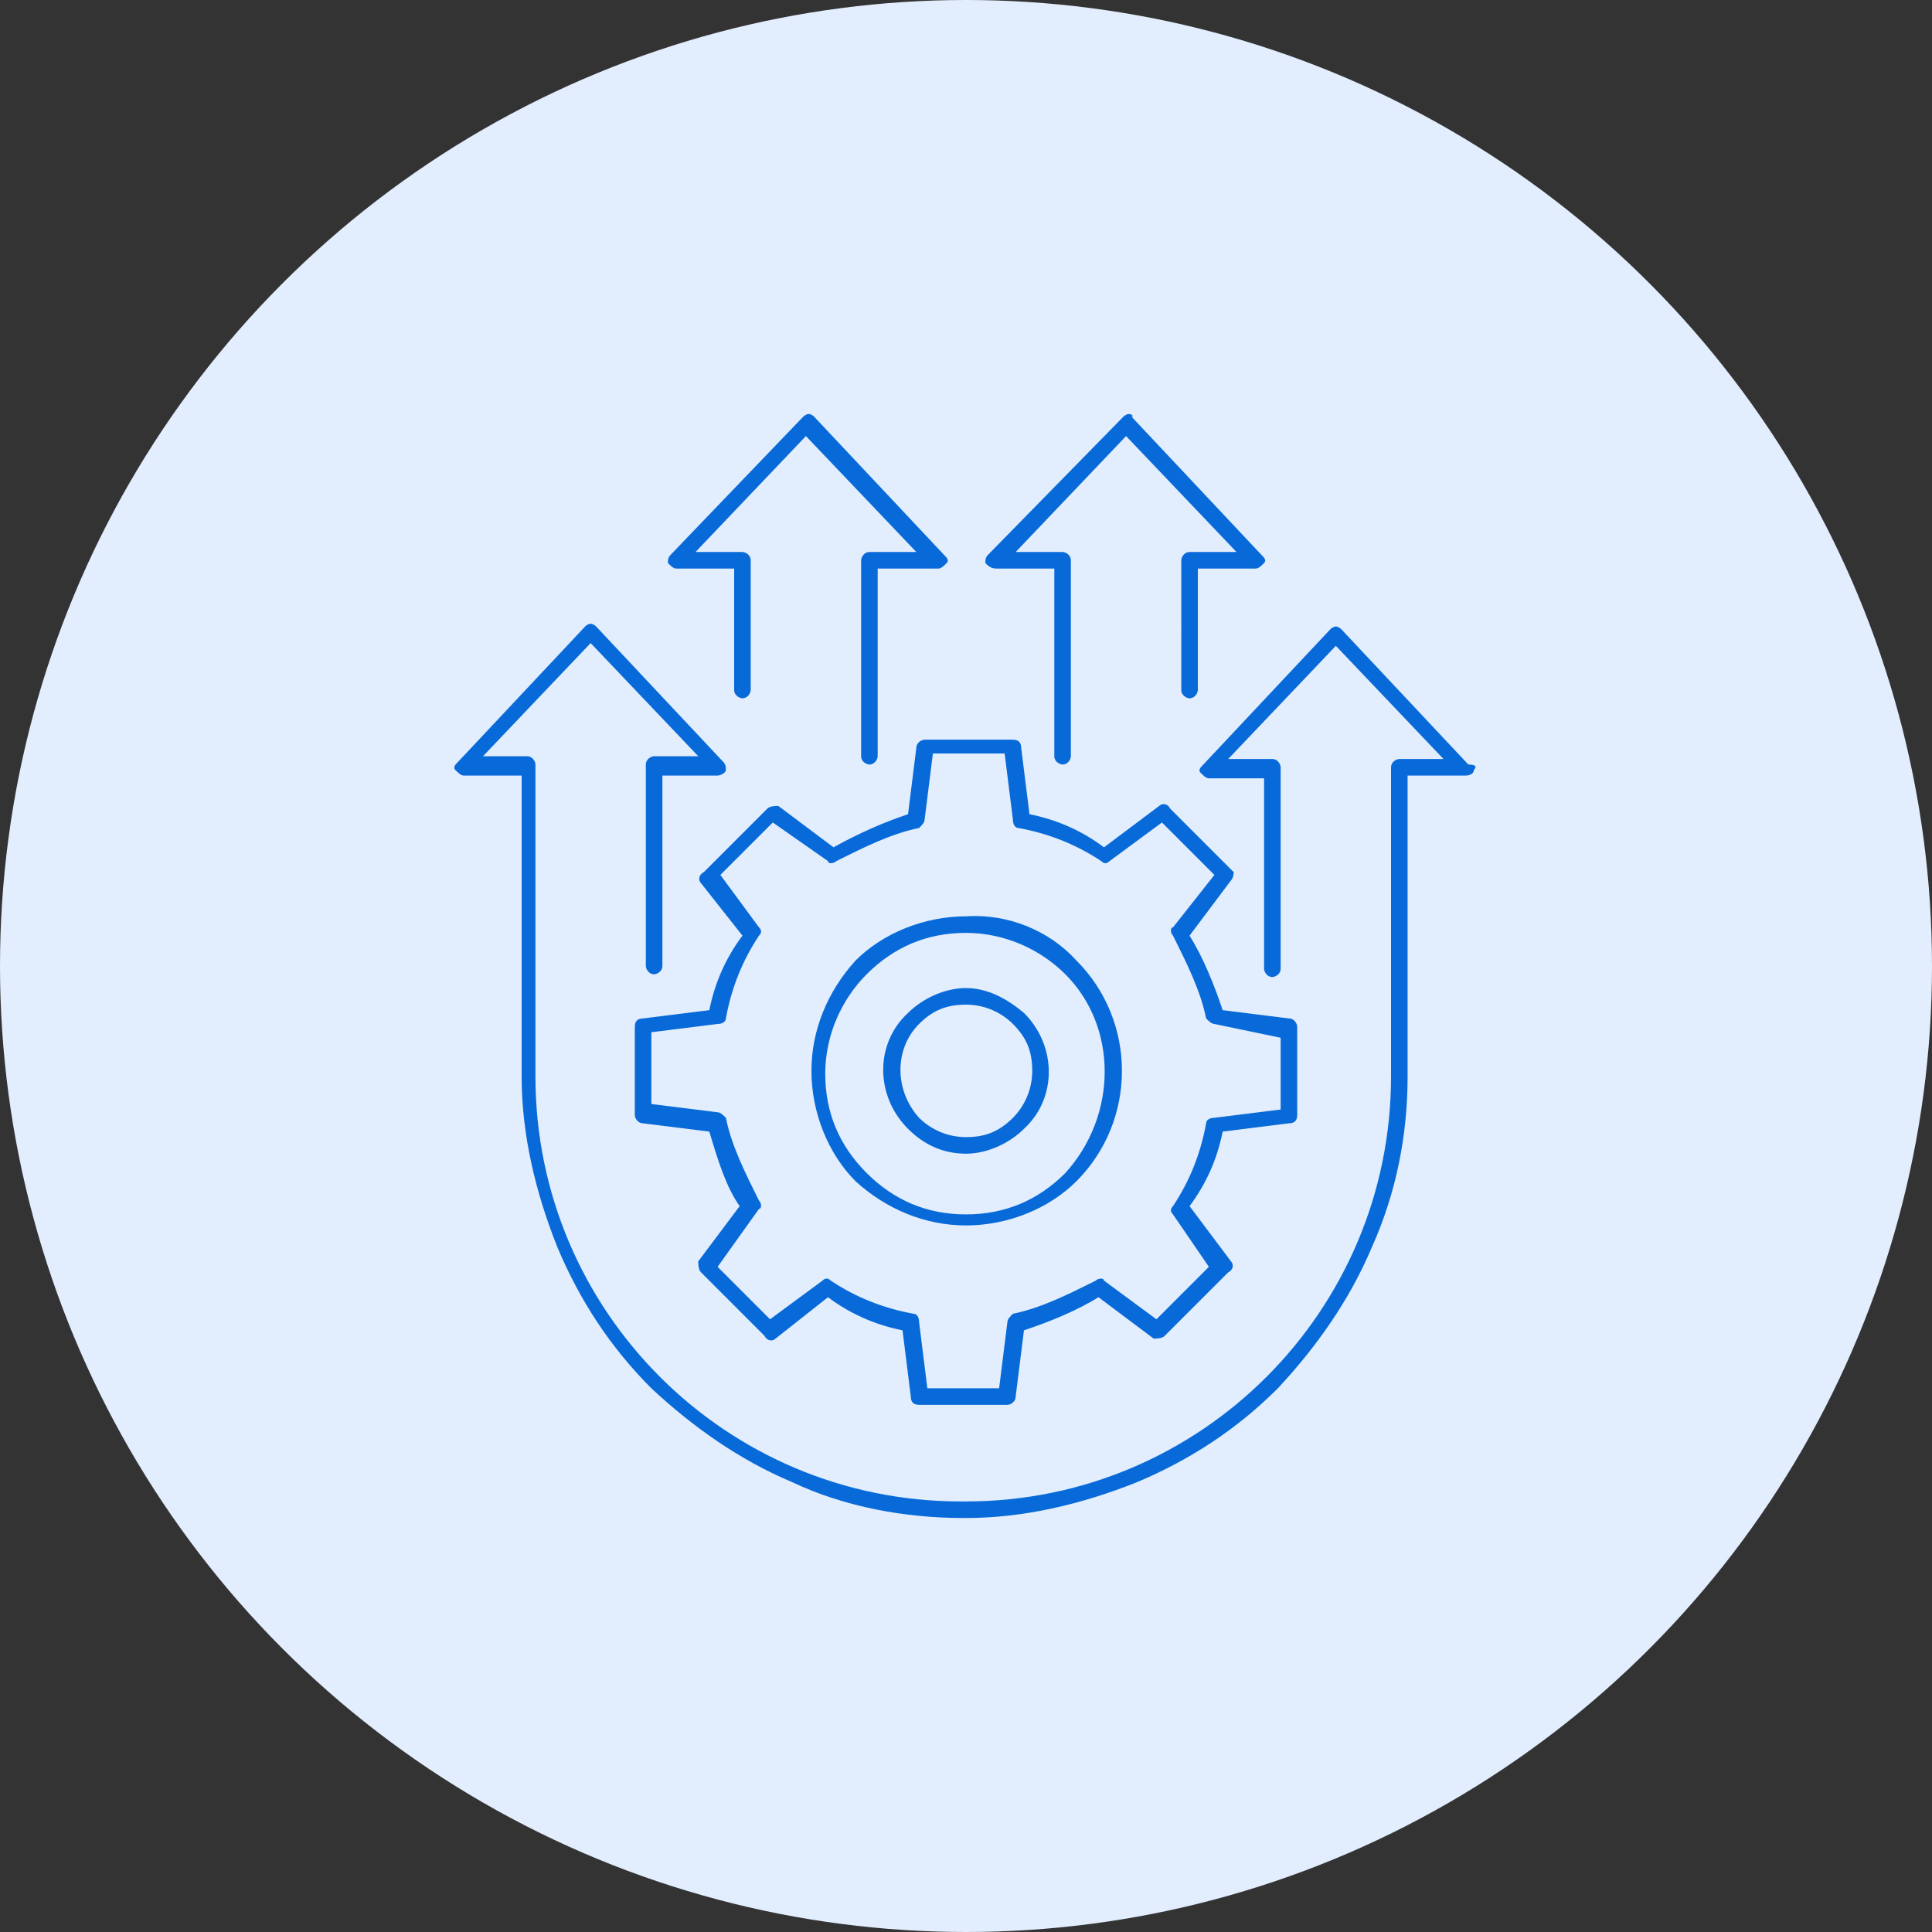 <?xml version="1.0" encoding="utf-8"?>
<!-- Generator: Adobe Illustrator 28.0.0, SVG Export Plug-In . SVG Version: 6.00 Build 0)  -->
<svg version="1.1" id="Layer_1" xmlns="http://www.w3.org/2000/svg" xmlns:xlink="http://www.w3.org/1999/xlink" x="0px" y="0px"
	 viewBox="0 0 70 70" style="enable-background:new 0 0 70 70;" xml:space="preserve">
<rect x="0" y="0" width="70" height="70" fill="#333333" stroke="none"/>
<style type="text/css">
	.st0{fill:#E2EDFD;}
	.st1{display:none;fill:#BFFFB9;}
	.st2{display:none;}
	.st3{display:inline;fill:#086AD8;}
	.st4{fill:#086AD8;}
	.st5{display:inline;}
</style>
<circle class="st0" cx="35" cy="35" r="35"/>
<circle class="st1" cx="35" cy="35" r="20"/>
<g class="st2">
	<path class="st3" d="M36.8,54.1h-3.5c-0.2,0-0.4,0.2-0.4,0.4c0,0.2,0.2,0.4,0.4,0.4h3.5c0.2,0,0.4-0.2,0.4-0.4S37,54.1,36.8,54.1z
		 M39.8,51.9h-9.7c-0.2,0-0.4,0.2-0.4,0.4s0.2,0.4,0.4,0.4h9.7c0.2,0,0.4-0.2,0.4-0.4S40.1,51.9,39.8,51.9z M39.8,49.7h-9.7
		c-0.2,0-0.4,0.2-0.4,0.4s0.2,0.4,0.4,0.4h9.7c0.2,0,0.4-0.2,0.4-0.4S40.1,49.7,39.8,49.7z M39.8,47.4h-9.7c-0.2,0-0.4,0.2-0.4,0.4
		s0.2,0.4,0.4,0.4h9.7c0.2,0,0.4-0.2,0.4-0.4S40.1,47.4,39.8,47.4z M43.4,17c-0.1-0.1-0.1-0.2-0.2-0.2c-0.1,0-0.1-0.1-0.2-0.1
		s-0.1,0-0.2,0c-0.1,0.1-0.2,0.1-0.2,0.2l-1.2,2.5c-0.1,0.1-0.1,0.2,0,0.3c0.1,0.1,0.1,0.2,0.2,0.2c0.1,0.1,0.1,0.1,0.2,0.1
		c0.2,0,0.3-0.1,0.4-0.3l1.2-2.5C43.4,17.3,43.4,17.1,43.4,17z M49.7,21.7c-0.1-0.1-0.2-0.2-0.3-0.2c-0.1,0-0.2,0.1-0.3,0.1l-2,1.8
		c-0.2,0.2-0.2,0.4-0.1,0.6s0.4,0.2,0.6,0.1l2-1.8C49.9,22.1,49.9,21.9,49.7,21.7z M53.8,28.8c-0.1-0.2-0.2-0.3-0.4-0.3
		c-0.1,0-0.1,0-0.1,0l-2.5,0.8c-0.1,0.1-0.2,0.1-0.3,0.2s-0.1,0.2,0,0.3c0.1,0.2,0.2,0.3,0.4,0.3c0.1,0,0.1,0,0.1,0l2.5-0.8
		c0.1-0.1,0.2-0.1,0.3-0.2C53.9,29.1,53.9,29,53.8,28.8z M54.6,36.7c-0.1-0.1-0.2-0.2-0.3-0.2l-2.6-0.3h-0.1c-0.1,0-0.2,0.1-0.3,0.1
		c-0.1,0.1-0.2,0.2-0.2,0.3s0,0.2,0.1,0.3c0.1,0.1,0.2,0.2,0.3,0.2l2.6,0.3c0.3,0,0.4-0.2,0.5-0.4C54.7,36.9,54.6,36.8,54.6,36.7z
		 M51.9,44.2L49.7,43c-0.1-0.1-0.2-0.1-0.2-0.1c-0.1,0-0.1,0-0.1,0c-0.1,0-0.2,0.1-0.3,0.2c-0.1,0.1-0.1,0.2-0.1,0.3
		s0.1,0.2,0.2,0.3l2.1,1.3c0.2,0.1,0.5,0.1,0.6-0.2C52.1,44.6,52.1,44.3,51.9,44.2z M20.9,43.2c-0.1-0.1-0.2-0.2-0.3-0.2
		c-0.1,0-0.1,0-0.1,0c-0.1,0-0.2,0-0.2,0.1l-2.1,1.3c-0.2,0.1-0.3,0.4-0.2,0.6c0.1,0.2,0.4,0.3,0.6,0.2l2.1-1.3
		C20.9,43.6,21,43.4,20.9,43.2z M18.4,36.3L18.4,36.3l-2.6,0.3c-0.1,0-0.2,0.1-0.3,0.2s-0.1,0.2-0.1,0.3c0,0.2,0.2,0.4,0.4,0.4
		l2.6-0.3c0.2,0,0.4-0.2,0.4-0.5C18.8,36.5,18.6,36.3,18.4,36.3z M19.5,29.7c-0.1-0.1-0.2-0.2-0.3-0.2l-2.5-0.8
		c-0.2-0.1-0.5,0.1-0.5,0.3s0.1,0.5,0.3,0.5l2.5,0.8c0.2,0.1,0.5-0.1,0.5-0.3C19.5,29.9,19.5,29.7,19.5,29.7z M22.9,23.5l-2-1.8
		c-0.1-0.1-0.2-0.1-0.3-0.1s-0.2,0.1-0.3,0.2c-0.1,0.1-0.1,0.2-0.1,0.3c0,0.1,0.1,0.2,0.2,0.3l2,1.8c0.2,0.2,0.4,0.2,0.6-0.1
		C23,24,23,23.9,23,23.8C23,23.7,23,23.6,22.9,23.5z M28.6,19.6L27.4,17c-0.1-0.1-0.1-0.2-0.3-0.2c-0.1,0-0.1,0-0.2,0
		s-0.1,0-0.2,0.1c-0.2,0.1-0.3,0.3-0.2,0.5l1.2,2.6c0.1,0.2,0.4,0.3,0.5,0.2c0.1-0.1,0.2-0.1,0.2-0.2C28.6,19.8,28.6,19.7,28.6,19.6
		z M35,15c-0.2,0-0.4,0.2-0.4,0.4v2.8c0,0.2,0.2,0.4,0.4,0.4c0.2,0,0.4-0.2,0.4-0.4v-2.8C35.4,15.2,35.2,15,35,15z M35.7,22.3
		c-0.2,0-0.4,0-0.7,0c-3.2,0-6.3,1.2-8.6,3.5c-2.5,2.4-3.9,5.6-3.9,9.1c0,4.3,2.1,8.2,5.8,10.5c0.2,0.1,0.5,0.1,0.6-0.1
		c0.1-0.2,0.1-0.5-0.1-0.6c-3.4-2.1-5.4-5.8-5.4-9.8c0-3.2,1.3-6.3,3.6-8.5c2.4-2.3,5.4-3.4,8.7-3.2c6.2,0.3,11.1,5.6,11,11.8
		c-0.1,3.8-2.1,7.5-5.4,9.6c-0.1,0.1-0.2,0.2-0.2,0.3s0,0.2,0.1,0.3c0.1,0.2,0.4,0.3,0.6,0.1c3.6-2.3,5.7-6.2,5.8-10.4
		C47.6,28.3,42.3,22.6,35.7,22.3z"/>
</g>
<g>
	<path class="st4" d="M53.4,27.9c0,0.1-0.1,0.2-0.3,0.2H51V39c0,2.1-0.4,4.2-1.3,6.2c-0.8,1.9-2,3.6-3.4,5.1
		c-1.5,1.5-3.2,2.6-5.1,3.4c-2,0.8-4.1,1.3-6.2,1.3h-0.1c-2.1,0-4.3-0.4-6.2-1.3c-1.9-0.8-3.6-2-5.1-3.4c-1.5-1.5-2.6-3.2-3.4-5.1
		c-0.8-2-1.3-4.1-1.3-6.2V28.1h-2.1c-0.1,0-0.2-0.1-0.3-0.2s0-0.2,0.1-0.3l4.6-4.9c0.1-0.1,0.2-0.1,0.2-0.1c0.1,0,0.2,0.1,0.2,0.1
		l4.6,4.9c0.1,0.1,0.1,0.2,0.1,0.3s-0.2,0.2-0.3,0.2h-2v6.9c0,0.2-0.2,0.3-0.3,0.3c-0.2,0-0.3-0.2-0.3-0.3v-7.3
		c0-0.2,0.2-0.3,0.3-0.3h1.6l-3.9-4.1l-3.9,4.1h1.6c0.2,0,0.3,0.2,0.3,0.3V39c0,8.5,6.9,15.4,15.4,15.4H35c8.5,0,15.4-6.9,15.4-15.4
		V27.8c0-0.2,0.2-0.3,0.3-0.3h1.6l-3.9-4.1l-3.9,4.1h1.6c0.2,0,0.3,0.2,0.3,0.3v7.3c0,0.2-0.2,0.3-0.3,0.3c-0.2,0-0.3-0.2-0.3-0.3
		v-6.9h-2c-0.1,0-0.2-0.1-0.3-0.2c-0.1-0.1,0-0.2,0.1-0.3l4.6-4.9c0.1-0.1,0.2-0.1,0.2-0.1l0,0c0.1,0,0.2,0.1,0.2,0.1l4.6,4.9
		C53.5,27.7,53.5,27.8,53.4,27.9z M24.5,20.6h2.1V25c0,0.2,0.2,0.3,0.3,0.3c0.2,0,0.3-0.2,0.3-0.3v-4.7c0-0.2-0.2-0.3-0.3-0.3h-1.7
		l4-4.2l4,4.2h-1.7c-0.2,0-0.3,0.2-0.3,0.3v7.1c0,0.2,0.2,0.3,0.3,0.3c0.2,0,0.3-0.2,0.3-0.3v-6.8H34c0.1,0,0.2-0.1,0.3-0.2
		s0-0.2-0.1-0.3l-4.7-5c-0.1-0.1-0.2-0.1-0.2-0.1c-0.1,0-0.2,0.1-0.2,0.1l-4.8,5c-0.1,0.1-0.1,0.2-0.1,0.3
		C24.3,20.5,24.4,20.6,24.5,20.6z M36.1,20.6h2.1v6.8c0,0.2,0.2,0.3,0.3,0.3c0.2,0,0.3-0.2,0.3-0.3v-7.1c0-0.2-0.2-0.3-0.3-0.3h-1.7
		l4-4.2l4,4.2h-1.7c-0.2,0-0.3,0.2-0.3,0.3V25c0,0.2,0.2,0.3,0.3,0.3c0.2,0,0.3-0.2,0.3-0.3v-4.4h2.1c0.1,0,0.2-0.1,0.3-0.2
		c0.1-0.1,0-0.2-0.1-0.3l-4.7-5C41.1,15.1,41,15,40.9,15s-0.2,0.1-0.2,0.1l-4.9,5c-0.1,0.1-0.1,0.2-0.1,0.3
		C35.8,20.5,35.9,20.6,36.1,20.6z M39,34.8c2.2,2.2,2.2,5.8,0,8c-1,1-2.5,1.6-4,1.6l0,0c-1.5,0-2.9-0.6-4-1.6c-1-1-1.6-2.5-1.6-4
		c0-1.5,0.6-2.9,1.6-4c1-1,2.5-1.6,4-1.6C36.5,33.1,38,33.7,39,34.8z M38.6,35.3c-0.9-0.9-2.2-1.5-3.6-1.5s-2.6,0.5-3.6,1.5
		c-0.9,0.9-1.5,2.2-1.5,3.6s0.5,2.6,1.5,3.6s2.2,1.5,3.6,1.5s2.6-0.5,3.6-1.5C40.5,40.4,40.5,37.2,38.6,35.3z M37.1,36.7
		c1.2,1.2,1.2,3.1,0,4.2c-0.5,0.5-1.3,0.9-2.1,0.9c-0.8,0-1.5-0.3-2.1-0.9c-1.2-1.2-1.2-3.1,0-4.2c0.5-0.5,1.3-0.9,2.1-0.9
		C35.8,35.8,36.5,36.2,37.1,36.7z M37.4,38.8c0-0.7-0.2-1.2-0.7-1.7c-0.4-0.4-1-0.7-1.7-0.7s-1.2,0.2-1.7,0.7
		c-0.9,0.9-0.9,2.4,0,3.4c0.4,0.4,1,0.7,1.7,0.7c0.7,0,1.2-0.2,1.7-0.7C37.1,40.1,37.4,39.5,37.4,38.8z M44.6,31.9l-1.5,2
		c0.5,0.8,0.9,1.8,1.2,2.7l2.4,0.3c0.2,0,0.3,0.2,0.3,0.3v3.2c0,0.2-0.1,0.3-0.3,0.3l-2.4,0.3c-0.2,1-0.6,1.9-1.2,2.7l1.5,2
		c0.1,0.1,0.1,0.3-0.1,0.4l-2.3,2.3c-0.1,0.1-0.3,0.1-0.4,0.1l-2-1.5c-0.8,0.5-1.8,0.9-2.7,1.2l-0.3,2.4c0,0.2-0.2,0.3-0.3,0.3h-3.2
		c-0.2,0-0.3-0.1-0.3-0.3l-0.3-2.4c-1-0.2-1.9-0.6-2.7-1.2l-1.9,1.5c-0.1,0.1-0.3,0.1-0.4-0.1l-2.3-2.3c-0.1-0.1-0.1-0.3-0.1-0.4
		l1.5-2C26.3,43,26,42,25.7,41l-2.4-0.3c-0.2,0-0.3-0.2-0.3-0.3v-3.2c0-0.2,0.1-0.3,0.3-0.3l2.4-0.3c0.2-1,0.6-1.9,1.2-2.7l-1.5-1.9
		c-0.1-0.1-0.1-0.3,0.1-0.4l2.3-2.3c0.1-0.1,0.3-0.1,0.4-0.1l2,1.5c0.9-0.5,1.8-0.9,2.7-1.2l0.3-2.4c0-0.2,0.2-0.3,0.3-0.3h3.2
		c0.2,0,0.3,0.1,0.3,0.3l0.3,2.4c1,0.2,1.9,0.6,2.7,1.2l2-1.5c0.1-0.1,0.3-0.1,0.4,0.1l2.3,2.3C44.7,31.6,44.7,31.8,44.6,31.9z
		 M44,31.7l-1.9-1.9l-1.9,1.4c-0.1,0.1-0.2,0.1-0.3,0c-0.9-0.6-1.9-1-3-1.2c-0.1,0-0.2-0.1-0.2-0.3l-0.3-2.4h-2.6l-0.3,2.4
		c0,0.1-0.1,0.2-0.2,0.3c-1,0.2-2,0.7-3,1.2c-0.1,0.1-0.3,0.1-0.3,0L28,29.8l-1.9,1.9l1.4,1.9c0.1,0.1,0.1,0.2,0,0.3
		c-0.6,0.9-1,1.9-1.2,3c0,0.1-0.1,0.2-0.3,0.2l-2.4,0.3v2.6l2.4,0.3c0.1,0,0.2,0.1,0.3,0.2c0.2,1,0.7,2,1.2,3c0.1,0.1,0.1,0.3,0,0.3
		L26,45.9l1.9,1.9l1.9-1.4c0.1-0.1,0.2-0.1,0.3,0c0.9,0.6,1.9,1,3,1.2c0.1,0,0.2,0.1,0.2,0.3l0.3,2.4h2.6l0.3-2.4
		c0-0.1,0.1-0.2,0.2-0.3c1-0.2,2-0.7,3-1.2c0.1-0.1,0.3-0.1,0.3,0l1.9,1.4l1.9-1.9L42.5,44c-0.1-0.1-0.1-0.2,0-0.3
		c0.6-0.9,1-1.9,1.2-3c0-0.1,0.1-0.2,0.3-0.2l2.4-0.3v-2.6L44,37.1c-0.1,0-0.2-0.1-0.3-0.2c-0.2-1-0.7-2-1.2-3
		c-0.1-0.1-0.1-0.3,0-0.3L44,31.7z"/>
</g>
<g class="st2">
	<path class="st3" d="M35.5,44.1c-3.6,0-7-1.4-9.5-3.8c1.9,3.4,5.5,5.6,9.5,5.6c4,0,7.6-2.2,9.5-5.6C42.4,42.8,39,44.2,35.5,44.1z
		 M42,27.2c-1.5,0-2.7,1.3-2.7,2.8c0,1.5,1.2,2.7,2.7,2.7c1.5,0,2.8-1.2,2.8-2.7C44.8,28.5,43.6,27.2,42,27.2z M28.6,27.2
		c-1.5,0-2.8,1.3-2.8,2.8c0,1.5,1.3,2.7,2.8,2.7c1.5,0,2.8-1.2,2.8-2.7C31.4,28.5,30.1,27.2,28.6,27.2z M42,27.2
		c-1.5,0-2.7,1.3-2.7,2.8c0,1.5,1.2,2.7,2.7,2.7c1.5,0,2.8-1.2,2.8-2.7C44.8,28.5,43.6,27.2,42,27.2z M35.5,44.1
		c-3.6,0-7-1.4-9.5-3.8c1.9,3.4,5.5,5.6,9.5,5.6c4,0,7.6-2.2,9.5-5.6C42.4,42.8,39,44.2,35.5,44.1z M28.6,27.2
		c-1.5,0-2.8,1.3-2.8,2.8c0,1.5,1.3,2.7,2.8,2.7c1.5,0,2.8-1.2,2.8-2.7C31.4,28.5,30.1,27.2,28.6,27.2z M28.6,27.2
		c-1.5,0-2.8,1.3-2.8,2.8c0,1.5,1.3,2.7,2.8,2.7c1.5,0,2.8-1.2,2.8-2.7C31.4,28.5,30.1,27.2,28.6,27.2z M35.5,44.1
		c-3.6,0-7-1.4-9.5-3.8c1.9,3.4,5.5,5.6,9.5,5.6c4,0,7.6-2.2,9.5-5.6C42.4,42.8,39,44.2,35.5,44.1z M42,27.2c-1.5,0-2.7,1.3-2.7,2.8
		c0,1.5,1.2,2.7,2.7,2.7c1.5,0,2.8-1.2,2.8-2.7C44.8,28.5,43.6,27.2,42,27.2z M42,27.2c-1.5,0-2.7,1.3-2.7,2.8
		c0,1.5,1.2,2.7,2.7,2.7c1.5,0,2.8-1.2,2.8-2.7C44.8,28.5,43.6,27.2,42,27.2z M35.5,44.1c-3.6,0-7-1.4-9.5-3.8
		c1.9,3.4,5.5,5.6,9.5,5.6c4,0,7.6-2.2,9.5-5.6C42.4,42.8,39,44.2,35.5,44.1z M28.6,27.2c-1.5,0-2.8,1.3-2.8,2.8
		c0,1.5,1.3,2.7,2.8,2.7c1.5,0,2.8-1.2,2.8-2.7C31.4,28.5,30.1,27.2,28.6,27.2z M28.6,27.2c-1.5,0-2.8,1.3-2.8,2.8
		c0,1.5,1.3,2.7,2.8,2.7c1.5,0,2.8-1.2,2.8-2.7C31.4,28.5,30.1,27.2,28.6,27.2z M35.5,44.1c-3.6,0-7-1.4-9.5-3.8
		c1.9,3.4,5.5,5.6,9.5,5.6c4,0,7.6-2.2,9.5-5.6C42.4,42.8,39,44.2,35.5,44.1z M42,27.2c-1.5,0-2.7,1.3-2.7,2.8
		c0,1.5,1.2,2.7,2.7,2.7c1.5,0,2.8-1.2,2.8-2.7C44.8,28.5,43.6,27.2,42,27.2z M42,32.7c1.5,0,2.8-1.2,2.8-2.7c0-1.5-1.3-2.8-2.8-2.8
		c-1.5,0-2.7,1.3-2.7,2.8C39.3,31.5,40.5,32.7,42,32.7z M35.5,44.1c-3.6,0-7-1.4-9.5-3.8c1.9,3.4,5.5,5.6,9.5,5.6
		c4,0,7.6-2.2,9.5-5.6C42.4,42.8,39,44.2,35.5,44.1z M28.6,32.7c1.5,0,2.8-1.2,2.8-2.7c0-1.5-1.2-2.8-2.8-2.8
		c-1.5,0-2.8,1.3-2.8,2.8C25.8,31.5,27.1,32.7,28.6,32.7z M35,15c-11,0-20,9-20,20c0,11,9,20,20,20C46,55,55,46,55,35
		C55,24,46,15,35,15z M35,54.1c-10.5,0-19.1-8.6-19.1-19.1c0-10.6,8.6-19.1,19.1-19.1c10.6,0,19.2,8.6,19.2,19.1
		C54.2,45.5,45.6,54.1,35,54.1z M42,32.7c1.5,0,2.8-1.2,2.8-2.7c0-1.5-1.3-2.8-2.8-2.8c-1.5,0-2.7,1.3-2.7,2.8
		C39.3,31.5,40.5,32.7,42,32.7z M26,40.3c1.9,3.4,5.5,5.6,9.5,5.6c4,0,7.6-2.2,9.5-5.6c-2.5,2.5-5.9,3.9-9.5,3.8
		C31.9,44.1,28.5,42.7,26,40.3z M28.6,32.7c1.5,0,2.8-1.2,2.8-2.7c0-1.5-1.2-2.8-2.8-2.8c-1.5,0-2.8,1.3-2.8,2.8
		C25.8,31.5,27.1,32.7,28.6,32.7z M28.6,27.2c-1.5,0-2.8,1.3-2.8,2.8c0,1.5,1.3,2.7,2.8,2.7c1.5,0,2.8-1.2,2.8-2.7
		C31.4,28.5,30.1,27.2,28.6,27.2z M35.5,44.1c-3.6,0-7-1.4-9.5-3.8c1.9,3.4,5.5,5.6,9.5,5.6c4,0,7.6-2.2,9.5-5.6
		C42.4,42.8,39,44.2,35.5,44.1z M42,27.2c-1.5,0-2.7,1.3-2.7,2.8c0,1.5,1.2,2.7,2.7,2.7c1.5,0,2.8-1.2,2.8-2.7
		C44.8,28.5,43.6,27.2,42,27.2z M42,27.2c-1.5,0-2.7,1.3-2.7,2.8c0,1.5,1.2,2.7,2.7,2.7c1.5,0,2.8-1.2,2.8-2.7
		C44.8,28.5,43.6,27.2,42,27.2z M35.5,44.1c-3.6,0-7-1.4-9.5-3.8c1.9,3.4,5.5,5.6,9.5,5.6c4,0,7.6-2.2,9.5-5.6
		C42.4,42.8,39,44.2,35.5,44.1z M28.6,27.2c-1.5,0-2.8,1.3-2.8,2.8c0,1.5,1.3,2.7,2.8,2.7c1.5,0,2.8-1.2,2.8-2.7
		C31.4,28.5,30.1,27.2,28.6,27.2z M28.6,27.2c-1.5,0-2.8,1.3-2.8,2.8c0,1.5,1.3,2.7,2.8,2.7c1.5,0,2.8-1.2,2.8-2.7
		C31.4,28.5,30.1,27.2,28.6,27.2z M35.5,44.1c-3.6,0-7-1.4-9.5-3.8c1.9,3.4,5.5,5.6,9.5,5.6c4,0,7.6-2.2,9.5-5.6
		C42.4,42.8,39,44.2,35.5,44.1z M42,27.2c-1.5,0-2.7,1.3-2.7,2.8c0,1.5,1.2,2.7,2.7,2.7c1.5,0,2.8-1.2,2.8-2.7
		C44.8,28.5,43.6,27.2,42,27.2z M42,27.2c-1.5,0-2.7,1.3-2.7,2.8c0,1.5,1.2,2.7,2.7,2.7c1.5,0,2.8-1.2,2.8-2.7
		C44.8,28.5,43.6,27.2,42,27.2z M35.5,44.1c-3.6,0-7-1.4-9.5-3.8c1.9,3.4,5.5,5.6,9.5,5.6c4,0,7.6-2.2,9.5-5.6
		C42.4,42.8,39,44.2,35.5,44.1z M28.6,27.2c-1.5,0-2.8,1.3-2.8,2.8c0,1.5,1.3,2.7,2.8,2.7c1.5,0,2.8-1.2,2.8-2.7
		C31.4,28.5,30.1,27.2,28.6,27.2z"/>
</g>
<g class="st2">
	<g class="st5">
		<g>
			<polygon class="st4" points="49.3,33.7 49.3,49 20.7,49 20.7,20.4 36.4,20.4 36.4,21.3 21.5,21.3 21.5,48.2 48.4,48.2 48.4,33.7 
							"/>
		</g>
	</g>
	<g class="st5">
		<path class="st4" d="M49.3,19.7c-0.5,0.6-1,1.1-1.5,1.7c-1.7,2-3.1,3.7-4.3,5.3c-1.4,1.8-2.8,3.7-4.1,5.5
			c-1.5,2.1-2.8,3.9-3.9,5.6l-0.7,1.1l-0.9-1.1c-0.4-0.5-0.9-1.1-1.4-1.6c-0.5-0.6-1.1-1.1-1.5-1.5c-0.6-0.5-1.1-1-1.6-1.4
			c-0.3-0.2-0.6-0.4-0.8-0.6c-0.1-0.1-0.3-0.2-0.4-0.3l-0.2-0.1h0l1.5-2.3c0,0,0.1,0,0.1,0.1l0.2,0.2c0.2,0.1,0.3,0.2,0.5,0.4
			c0.3,0.3,0.6,0.5,0.9,0.8c0.5,0.5,1.1,1.1,1.6,1.7c0.4,0.5,1,1.1,1.5,1.8c0.2,0.2,0.3,0.4,0.5,0.6l0.2,0.2l0.2-0.2
			c1-1.3,2.1-2.6,3.4-4.1c1.5-1.7,3-3.5,4.6-5.2c1.4-1.5,3-3.1,4.8-5C48.3,20.8,48.8,20.2,49.3,19.7z"/>
	</g>
</g>
</svg>
